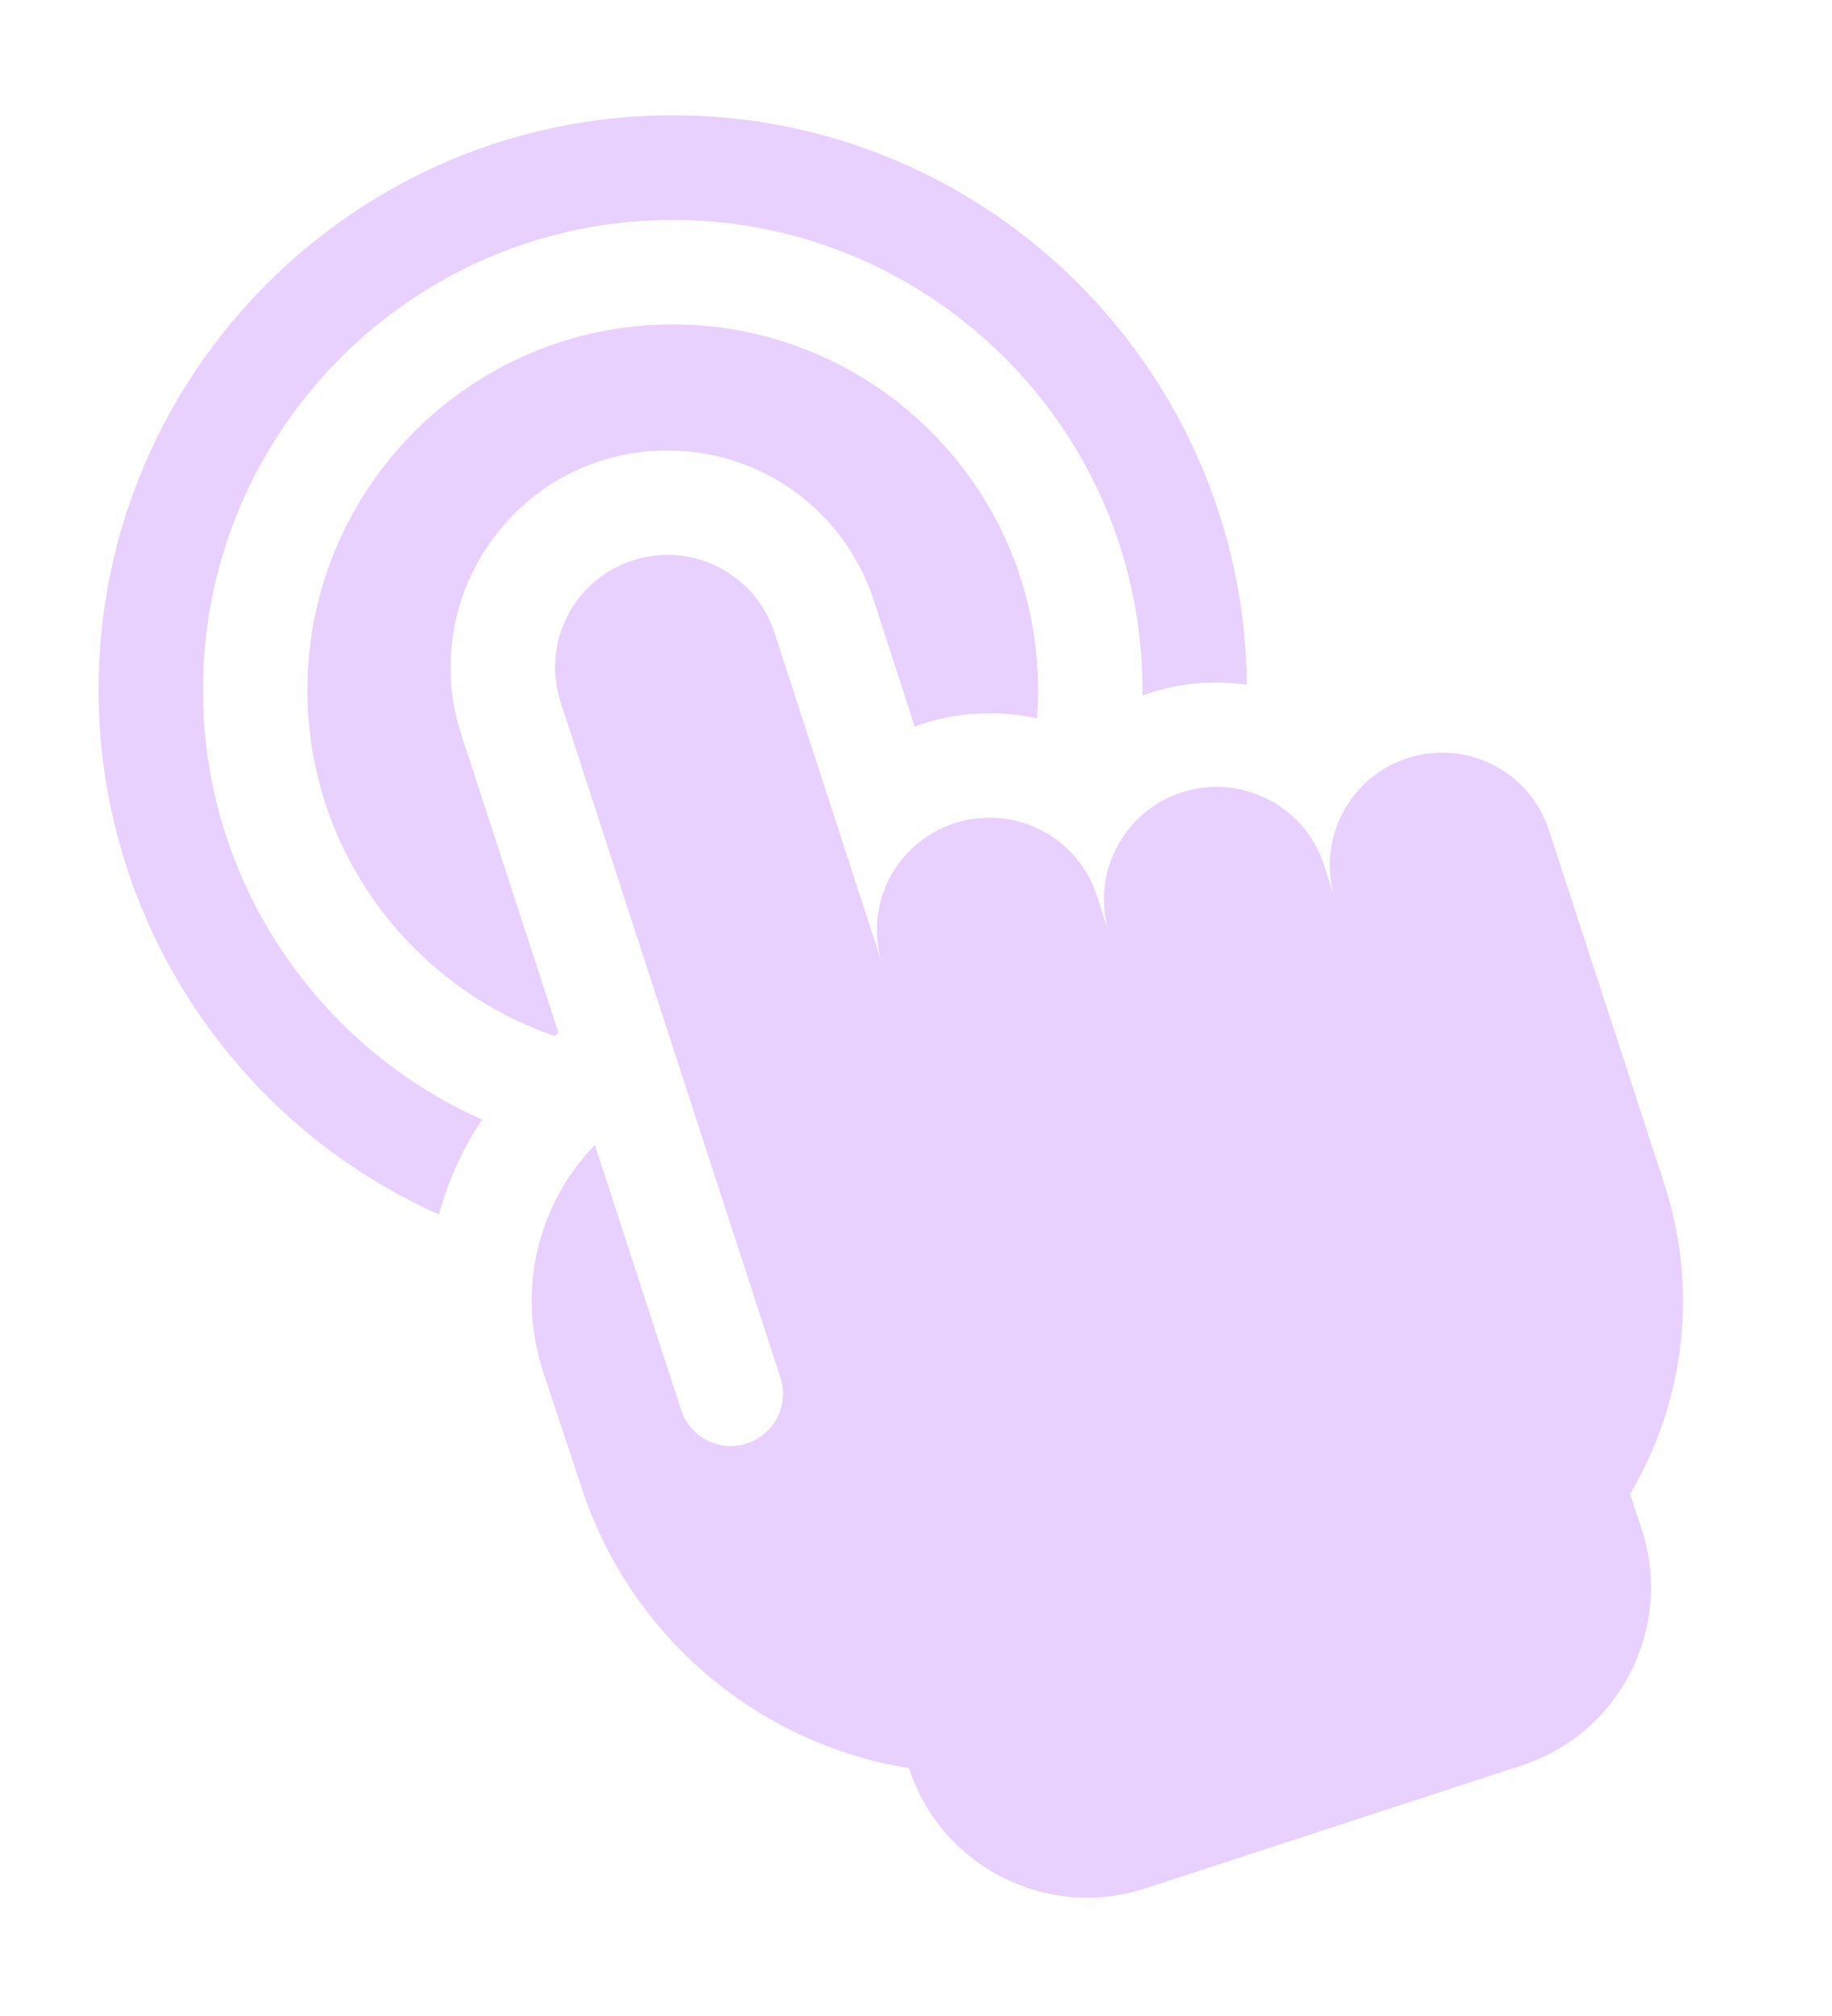 <?xml version="1.0" encoding="UTF-8"?> <svg xmlns="http://www.w3.org/2000/svg" width="10" height="11" viewBox="0 0 10 11" fill="none"> <g clip-path="url(#clip0_5_2505)"> <path d="M3.644 2.458C4.157 2.458 4.609 2.786 4.769 3.274L4.993 3.964C5.207 3.886 5.438 3.871 5.66 3.92C5.75 2.745 4.818 1.77 3.672 1.77C2.572 1.77 1.678 2.664 1.678 3.765C1.678 4.647 2.251 5.388 3.029 5.653L3.048 5.634L2.518 4.008C2.271 3.251 2.831 2.458 3.644 2.458Z" fill="#E8D0FF"></path> <path d="M8.898 8.151C9.201 7.641 9.269 7.025 9.085 6.461L8.455 4.53C8.35 4.208 8.004 4.032 7.682 4.137C7.36 4.242 7.184 4.588 7.289 4.911L7.226 4.716C7.12 4.394 6.771 4.219 6.449 4.324C6.128 4.429 5.951 4.775 6.056 5.098L5.986 4.884C5.881 4.563 5.534 4.388 5.213 4.491C4.886 4.596 4.712 4.944 4.817 5.265L4.227 3.451C4.122 3.129 3.775 2.953 3.453 3.058C3.131 3.163 2.955 3.509 3.06 3.831L4.26 7.517C4.309 7.666 4.227 7.827 4.077 7.876C3.928 7.925 3.767 7.843 3.718 7.693L3.247 6.247C2.941 6.563 2.817 7.03 2.964 7.482L3.177 8.124C3.442 8.925 4.129 9.513 4.962 9.648C5.137 10.185 5.714 10.479 6.251 10.304L8.306 9.633C8.843 9.458 9.137 8.881 8.961 8.344L8.898 8.151Z" fill="#E8D0FF"></path> <path d="M1.108 3.764C1.108 2.35 2.258 1.2 3.672 1.2C5.089 1.2 6.253 2.36 6.236 3.795C6.421 3.728 6.611 3.709 6.806 3.736C6.79 2.02 5.391 0.629 3.672 0.629C1.944 0.629 0.538 2.036 0.538 3.764C0.538 4.999 1.266 6.121 2.396 6.627C2.446 6.444 2.524 6.269 2.631 6.109C1.746 5.715 1.108 4.821 1.108 3.764Z" fill="#E8D0FF"></path> </g> <defs> <clipPath id="clip0_5_2505"> <rect width="9.725" height="9.725" fill="white" transform="translate(0 0.629)"></rect> </clipPath> </defs> </svg> 